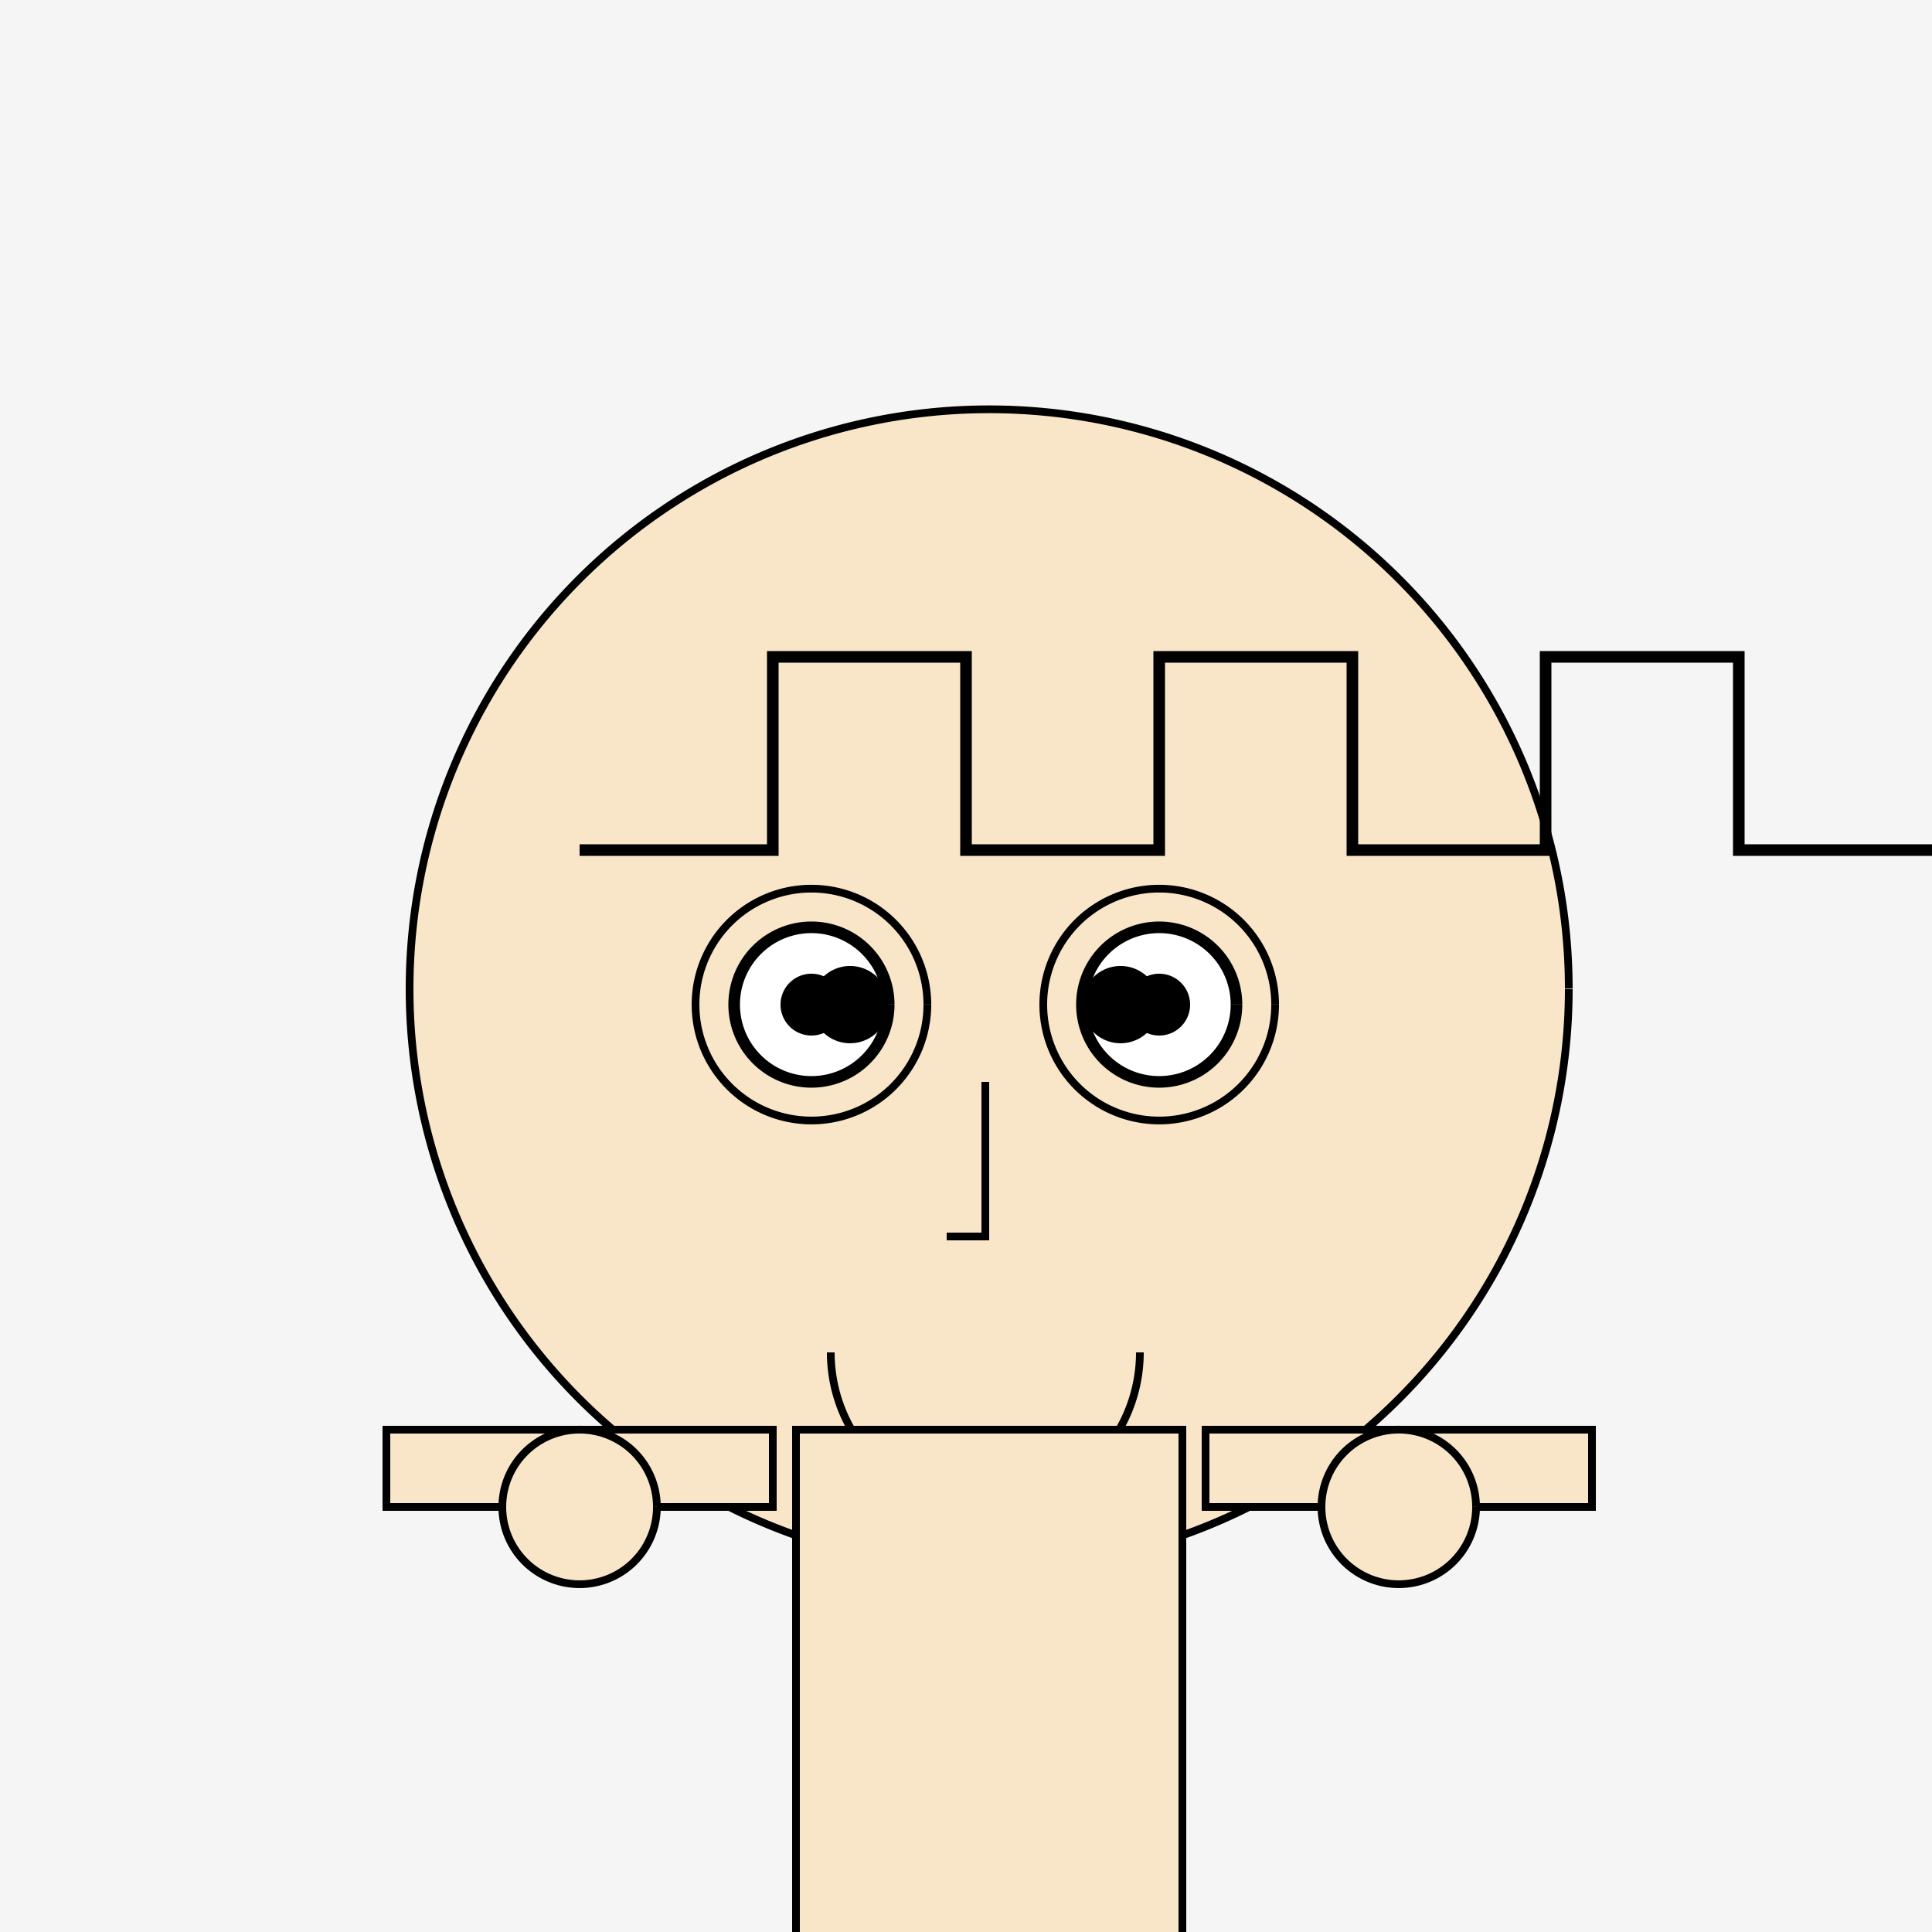 <!--

Generated by DrawGPT.
Free, open source, AI generated images in SVG, PNG, and HTML Canvas format.
https://drawgpt.ai

Created: 2023-09-27T01:26:39.858Z
Link: https://drawgpt.ai/prompt/78795/

-->
<svg xmlns="http://www.w3.org/2000/svg" xmlns:xlink="http://www.w3.org/1999/xlink" width="500" height="500"><defs/><g><rect fill="#f5f5f5" stroke="none" x="0" y="0" width="512" height="512"/><path fill="#f9e6c9" stroke="#000" paint-order="fill stroke markers" d=" M 406 256 A 150 150 0 1 1 406 255.85" stroke-miterlimit="10" stroke-width="2" stroke-dasharray=""/><path fill="none" stroke="#000" paint-order="fill stroke markers" d=" M 150 220 L 200 220 L 200 170 L 250 170 L 250 220 L 300 220 L 300 170 L 350 170 L 350 220 L 400 220 L 400 170 L 450 170 L 450 220 L 500 220" stroke-miterlimit="10" stroke-width="3" stroke-dasharray=""/><path fill="#fff" stroke="#000" paint-order="fill stroke markers" d=" M 230 260 A 20 20 0 1 1 230 259.98" stroke-miterlimit="10" stroke-width="3" stroke-dasharray=""/><path fill="#fff" stroke="#000" paint-order="fill stroke markers" d=" M 320 260 A 20 20 0 1 1 320 259.98" stroke-miterlimit="10" stroke-width="3" stroke-dasharray=""/><path fill="#000" stroke="none" paint-order="stroke fill markers" d=" M 218 260 A 8 8 0 1 1 218 259.992"/><path fill="#000" stroke="none" paint-order="stroke fill markers" d=" M 308 260 A 8 8 0 1 1 308 259.992"/><path fill="none" stroke="#000" paint-order="fill stroke markers" d=" M 255 280 L 255 320 L 245 320" stroke-miterlimit="10" stroke-width="2" stroke-dasharray=""/><path fill="none" stroke="#000" paint-order="fill stroke markers" d=" M 295 350 A 40 40 0 0 1 215 350" stroke-miterlimit="10" stroke-width="2" stroke-dasharray=""/><path fill="none" stroke="#000" paint-order="fill stroke markers" d=" M 240 260 A 30 30 0 1 1 240 259.97" stroke-miterlimit="10" stroke-width="2" stroke-dasharray=""/><path fill="none" stroke="#000" paint-order="fill stroke markers" d=" M 330 260 A 30 30 0 1 1 330 259.97" stroke-miterlimit="10" stroke-width="2" stroke-dasharray=""/><path fill="#000" stroke="none" paint-order="stroke fill markers" d=" M 230 260 A 10 10 0 1 1 230 259.99"/><path fill="#000" stroke="none" paint-order="stroke fill markers" d=" M 300 260 A 10 10 0 1 1 300 259.99"/><path fill="#f9e6c9" stroke="#000" paint-order="fill stroke markers" d=" M 206 370 L 306 370 L 306 520 L 206 520 L 206 370 Z" stroke-miterlimit="10" stroke-width="2" stroke-dasharray=""/><path fill="#f9e6c9" stroke="#000" paint-order="fill stroke markers" d=" M 100 370 L 200 370 L 200 390 L 100 390 L 100 370 Z" stroke-miterlimit="10" stroke-width="2" stroke-dasharray=""/><path fill="#f9e6c9" stroke="#000" paint-order="fill stroke markers" d=" M 312 370 L 412 370 L 412 390 L 312 390 L 312 370 Z" stroke-miterlimit="10" stroke-width="2" stroke-dasharray=""/><path fill="#f9e6c9" stroke="#000" paint-order="fill stroke markers" d=" M 170 390 A 20 20 0 1 1 170 389.98" stroke-miterlimit="10" stroke-width="2" stroke-dasharray=""/><path fill="#f9e6c9" stroke="#000" paint-order="fill stroke markers" d=" M 382 390 A 20 20 0 1 1 382 389.98" stroke-miterlimit="10" stroke-width="2" stroke-dasharray=""/></g></svg>
